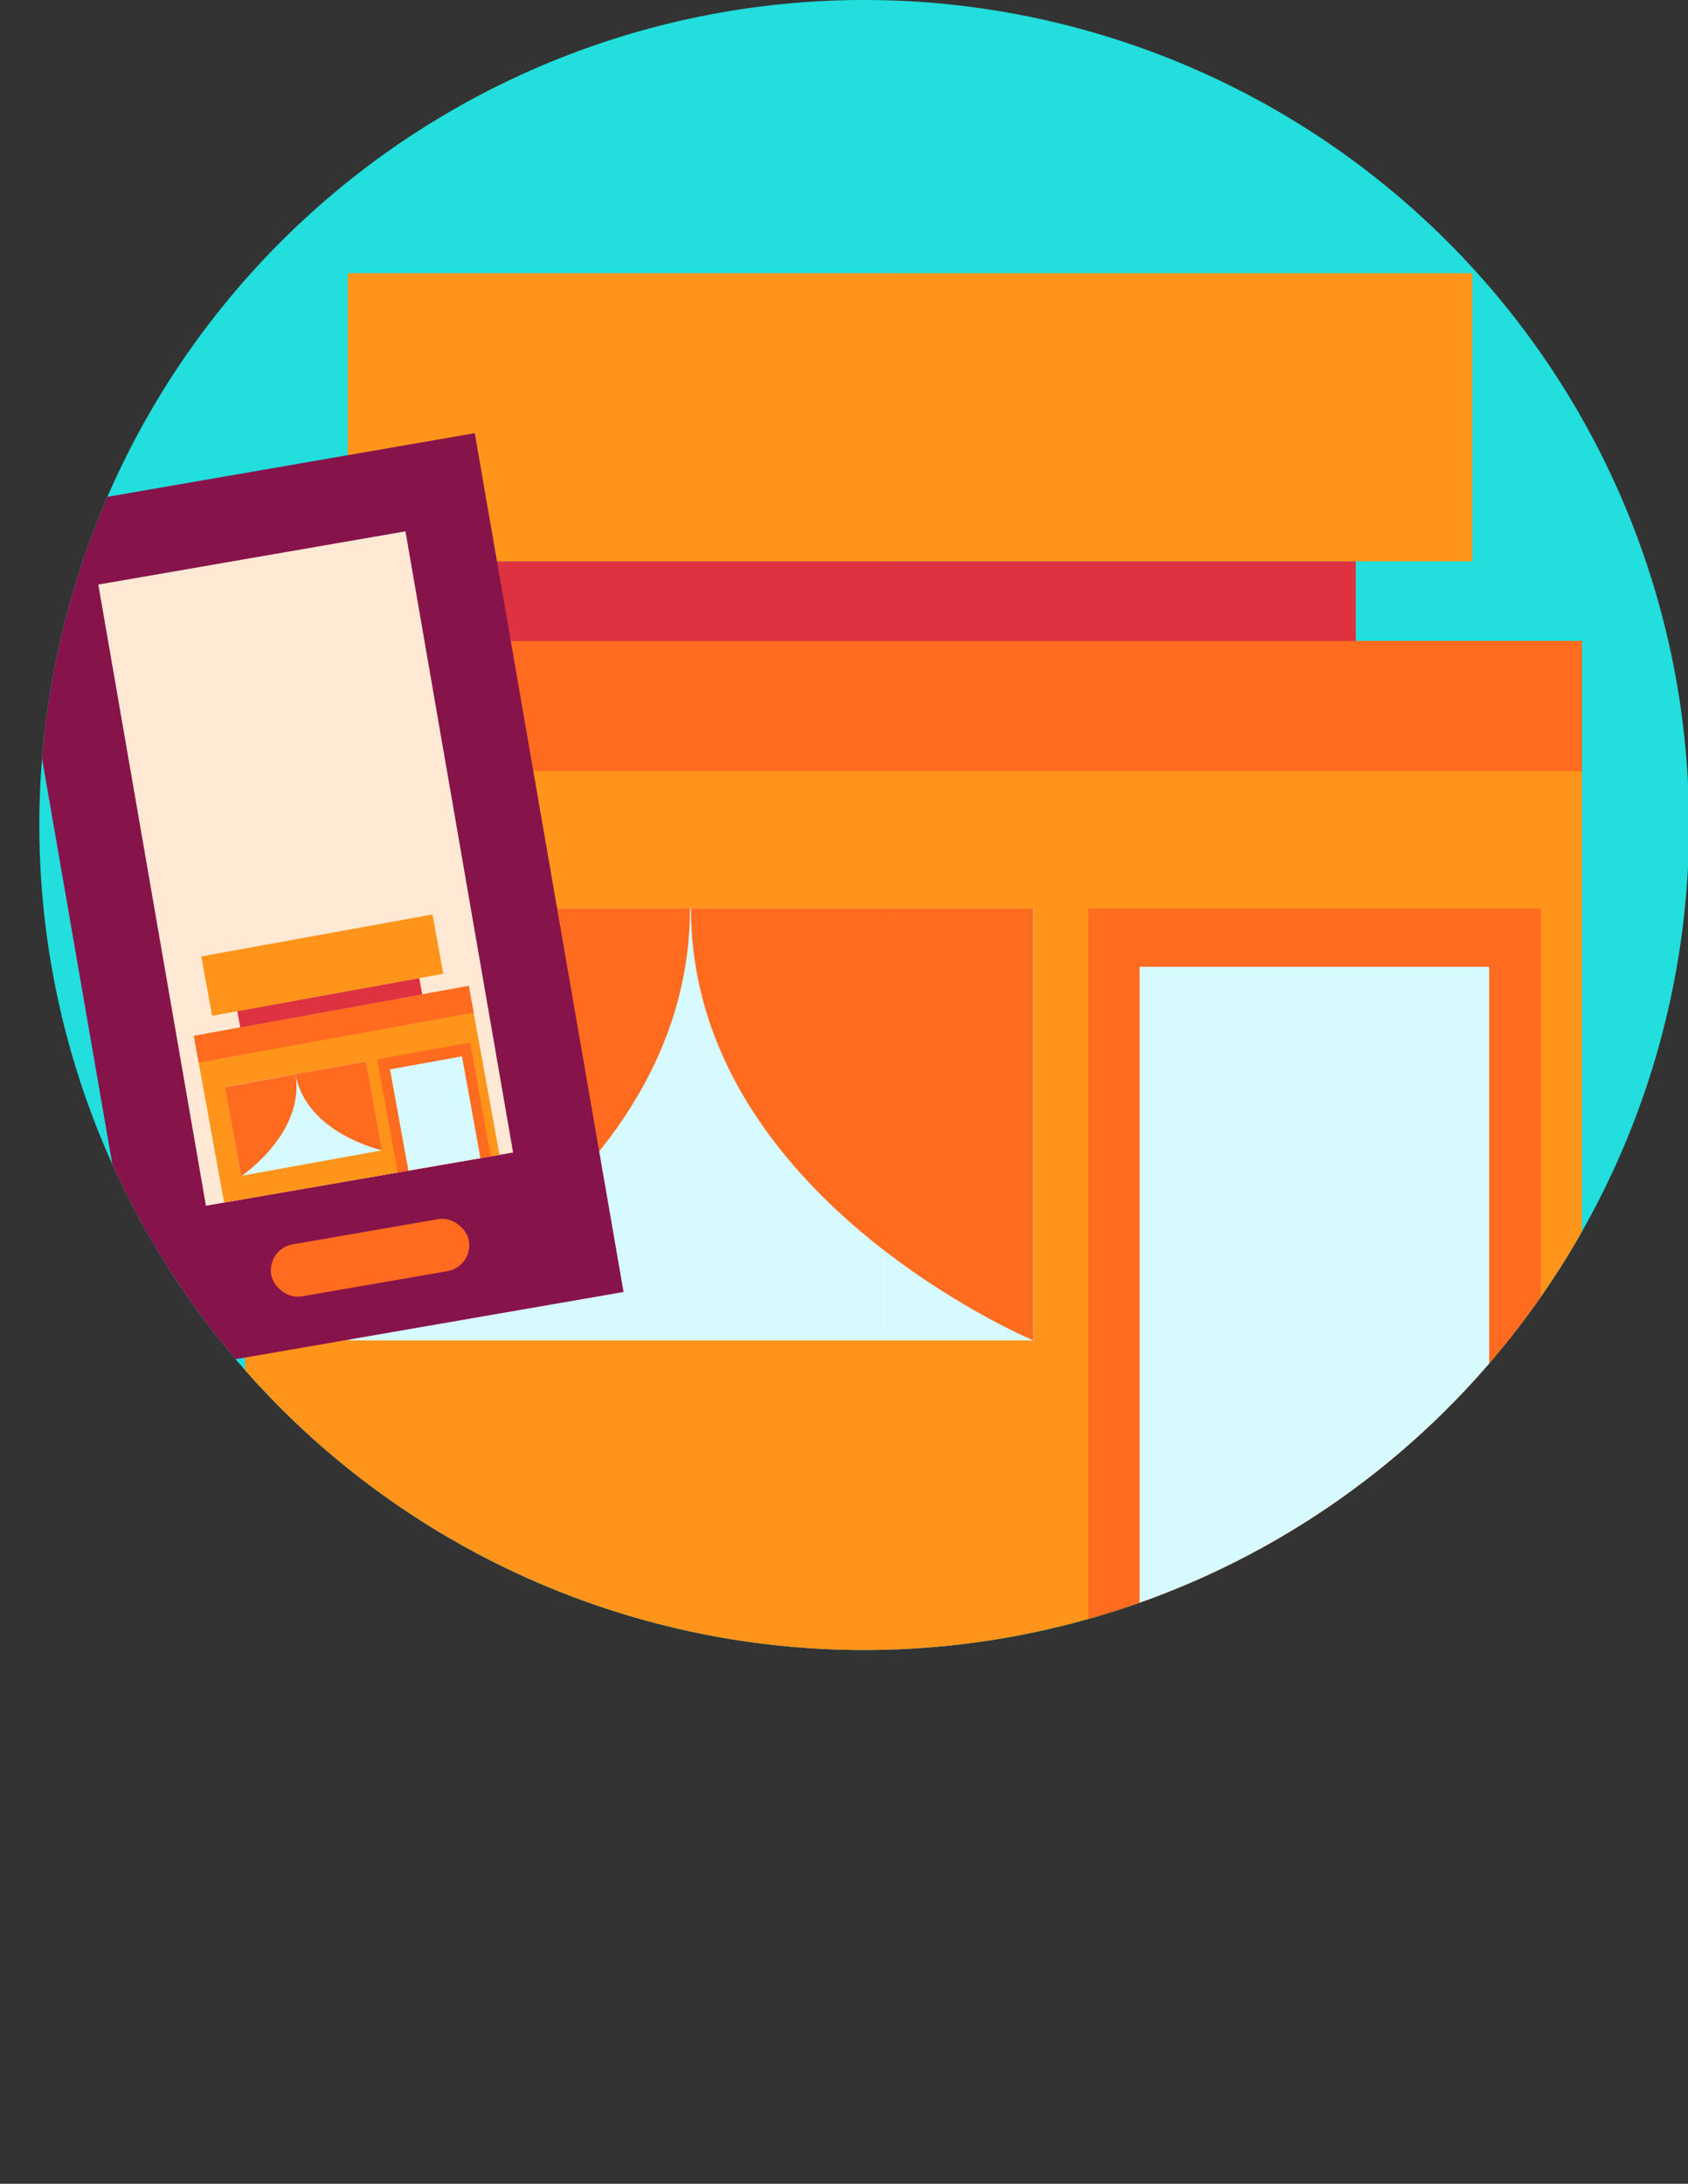 <svg xmlns="http://www.w3.org/2000/svg" xmlns:xlink="http://www.w3.org/1999/xlink" viewBox="0 0 78.95 102.12"><rect x="0" y="0" width="78.95" height="102.12" fill="#333333" stroke="none"/><defs><style>.cls-1{fill:#22dedc;}.cls-2{fill:none;}.cls-3{isolation:isolate;}.cls-4{clip-path:url(#clip-path);}.cls-5{fill:#ff941a;}.cls-6{fill:#ff6b1f;}.cls-7{fill:#d7faff;}.cls-8{fill:#de3240;}.cls-9{opacity:0.44;mix-blend-mode:multiply;}.cls-10{fill:#87134b;}.cls-11{fill:#ffe9d4;}.cls-12{clip-path:url(#clip-path-2);}</style><clipPath id="clip-path"><path class="cls-1" d="M79,38.58A38.58,38.58,0,1,1,40.37,0,38.58,38.58,0,0,1,79,38.58"/></clipPath><clipPath id="clip-path-2"><rect class="cls-2" x="-0.44" y="33.33" width="29.48" height="14.58" transform="translate(51.88 19.59) rotate(80.17)"/></clipPath></defs><title>AEM_Asset 4</title><g class="cls-3"><g id="Layer_2" data-name="Layer 2"><g id="ARTE"><path class="cls-1" d="M79,38.58A38.58,38.58,0,1,1,40.37,0,38.58,38.58,0,0,1,79,38.58"/><g class="cls-4"><rect class="cls-5" x="11.46" y="29.97" width="62.53" height="72.15"/><rect class="cls-6" x="50.9" y="42.48" width="21.16" height="59.64"/><rect class="cls-7" x="53.3" y="45.21" width="16.35" height="56.92"/><rect class="cls-7" x="16.27" y="42.48" width="32.07" height="20.2"/><rect class="cls-6" x="11.46" y="29.97" width="62.53" height="6.09"/><rect class="cls-8" x="22.04" y="26.25" width="41.37" height="3.73"/><rect class="cls-5" x="16.27" y="12.78" width="52.59" height="13.47"/><path class="cls-6" d="M16.27,62.68s16-6.69,16-20.2h-16Z"/><path class="cls-6" d="M48.33,62.68s-16-6.69-16-20.2h16Z"/><g class="cls-9"><rect class="cls-5" x="11.46" y="29.97" width="30.04" height="72.15"/><rect class="cls-7" x="16.27" y="42.48" width="25.23" height="20.2"/><rect class="cls-6" x="11.46" y="29.97" width="30.04" height="6.09"/><rect class="cls-8" x="22.04" y="26.25" width="19.46" height="3.73"/><rect class="cls-5" x="16.27" y="12.78" width="25.23" height="13.47"/><path class="cls-6" d="M16.27,62.68s16-6.69,16-20.2h-16Z"/><path class="cls-6" d="M41.5,42.48H32.3c0,7.42,4.84,12.78,9.2,16.11Z"/></g><rect class="cls-10" x="3.31" y="21.88" width="22.54" height="40.76" transform="translate(-7 3.11) rotate(-9.83)"/><rect class="cls-11" x="-0.44" y="33.33" width="29.48" height="14.58" transform="translate(51.88 19.59) rotate(80.17)"/><g class="cls-12"><rect class="cls-5" x="10.31" y="47.15" width="13.07" height="15.08" transform="translate(-9.5 3.89) rotate(-10.29)"/><rect class="cls-6" x="18.72" y="49.04" width="4.42" height="12.47" transform="translate(-9.54 4.63) rotate(-10.29)"/><rect class="cls-7" x="19.28" y="49.61" width="3.42" height="11.9" transform="translate(-9.59 4.64) rotate(-10.29)"/><rect class="cls-7" x="10.85" y="50.2" width="6.7" height="4.22" transform="translate(-9.12 3.38) rotate(-10.29)"/><rect class="cls-6" x="9.08" y="47.26" width="13.07" height="1.27" transform="translate(-8.31 3.56) rotate(-10.29)"/><rect class="cls-8" x="11.1" y="46.5" width="8.65" height="0.78" transform="translate(-8.13 3.51) rotate(-10.29)"/><rect class="cls-5" x="9.58" y="43.72" width="10.99" height="2.82" transform="translate(-7.82 3.42) rotate(-10.29)"/><path class="cls-6" d="M11.28,55s3-2,2.54-4.76l-3.3.6Z"/><path class="cls-6" d="M17.87,53.79s-3.55-.78-4.05-3.56l3.3-.59Z"/></g><rect class="cls-6" x="12.62" y="57.58" width="9.38" height="2.47" rx="1.23" transform="translate(-9.79 3.82) rotate(-9.83)"/></g></g></g></g></svg>